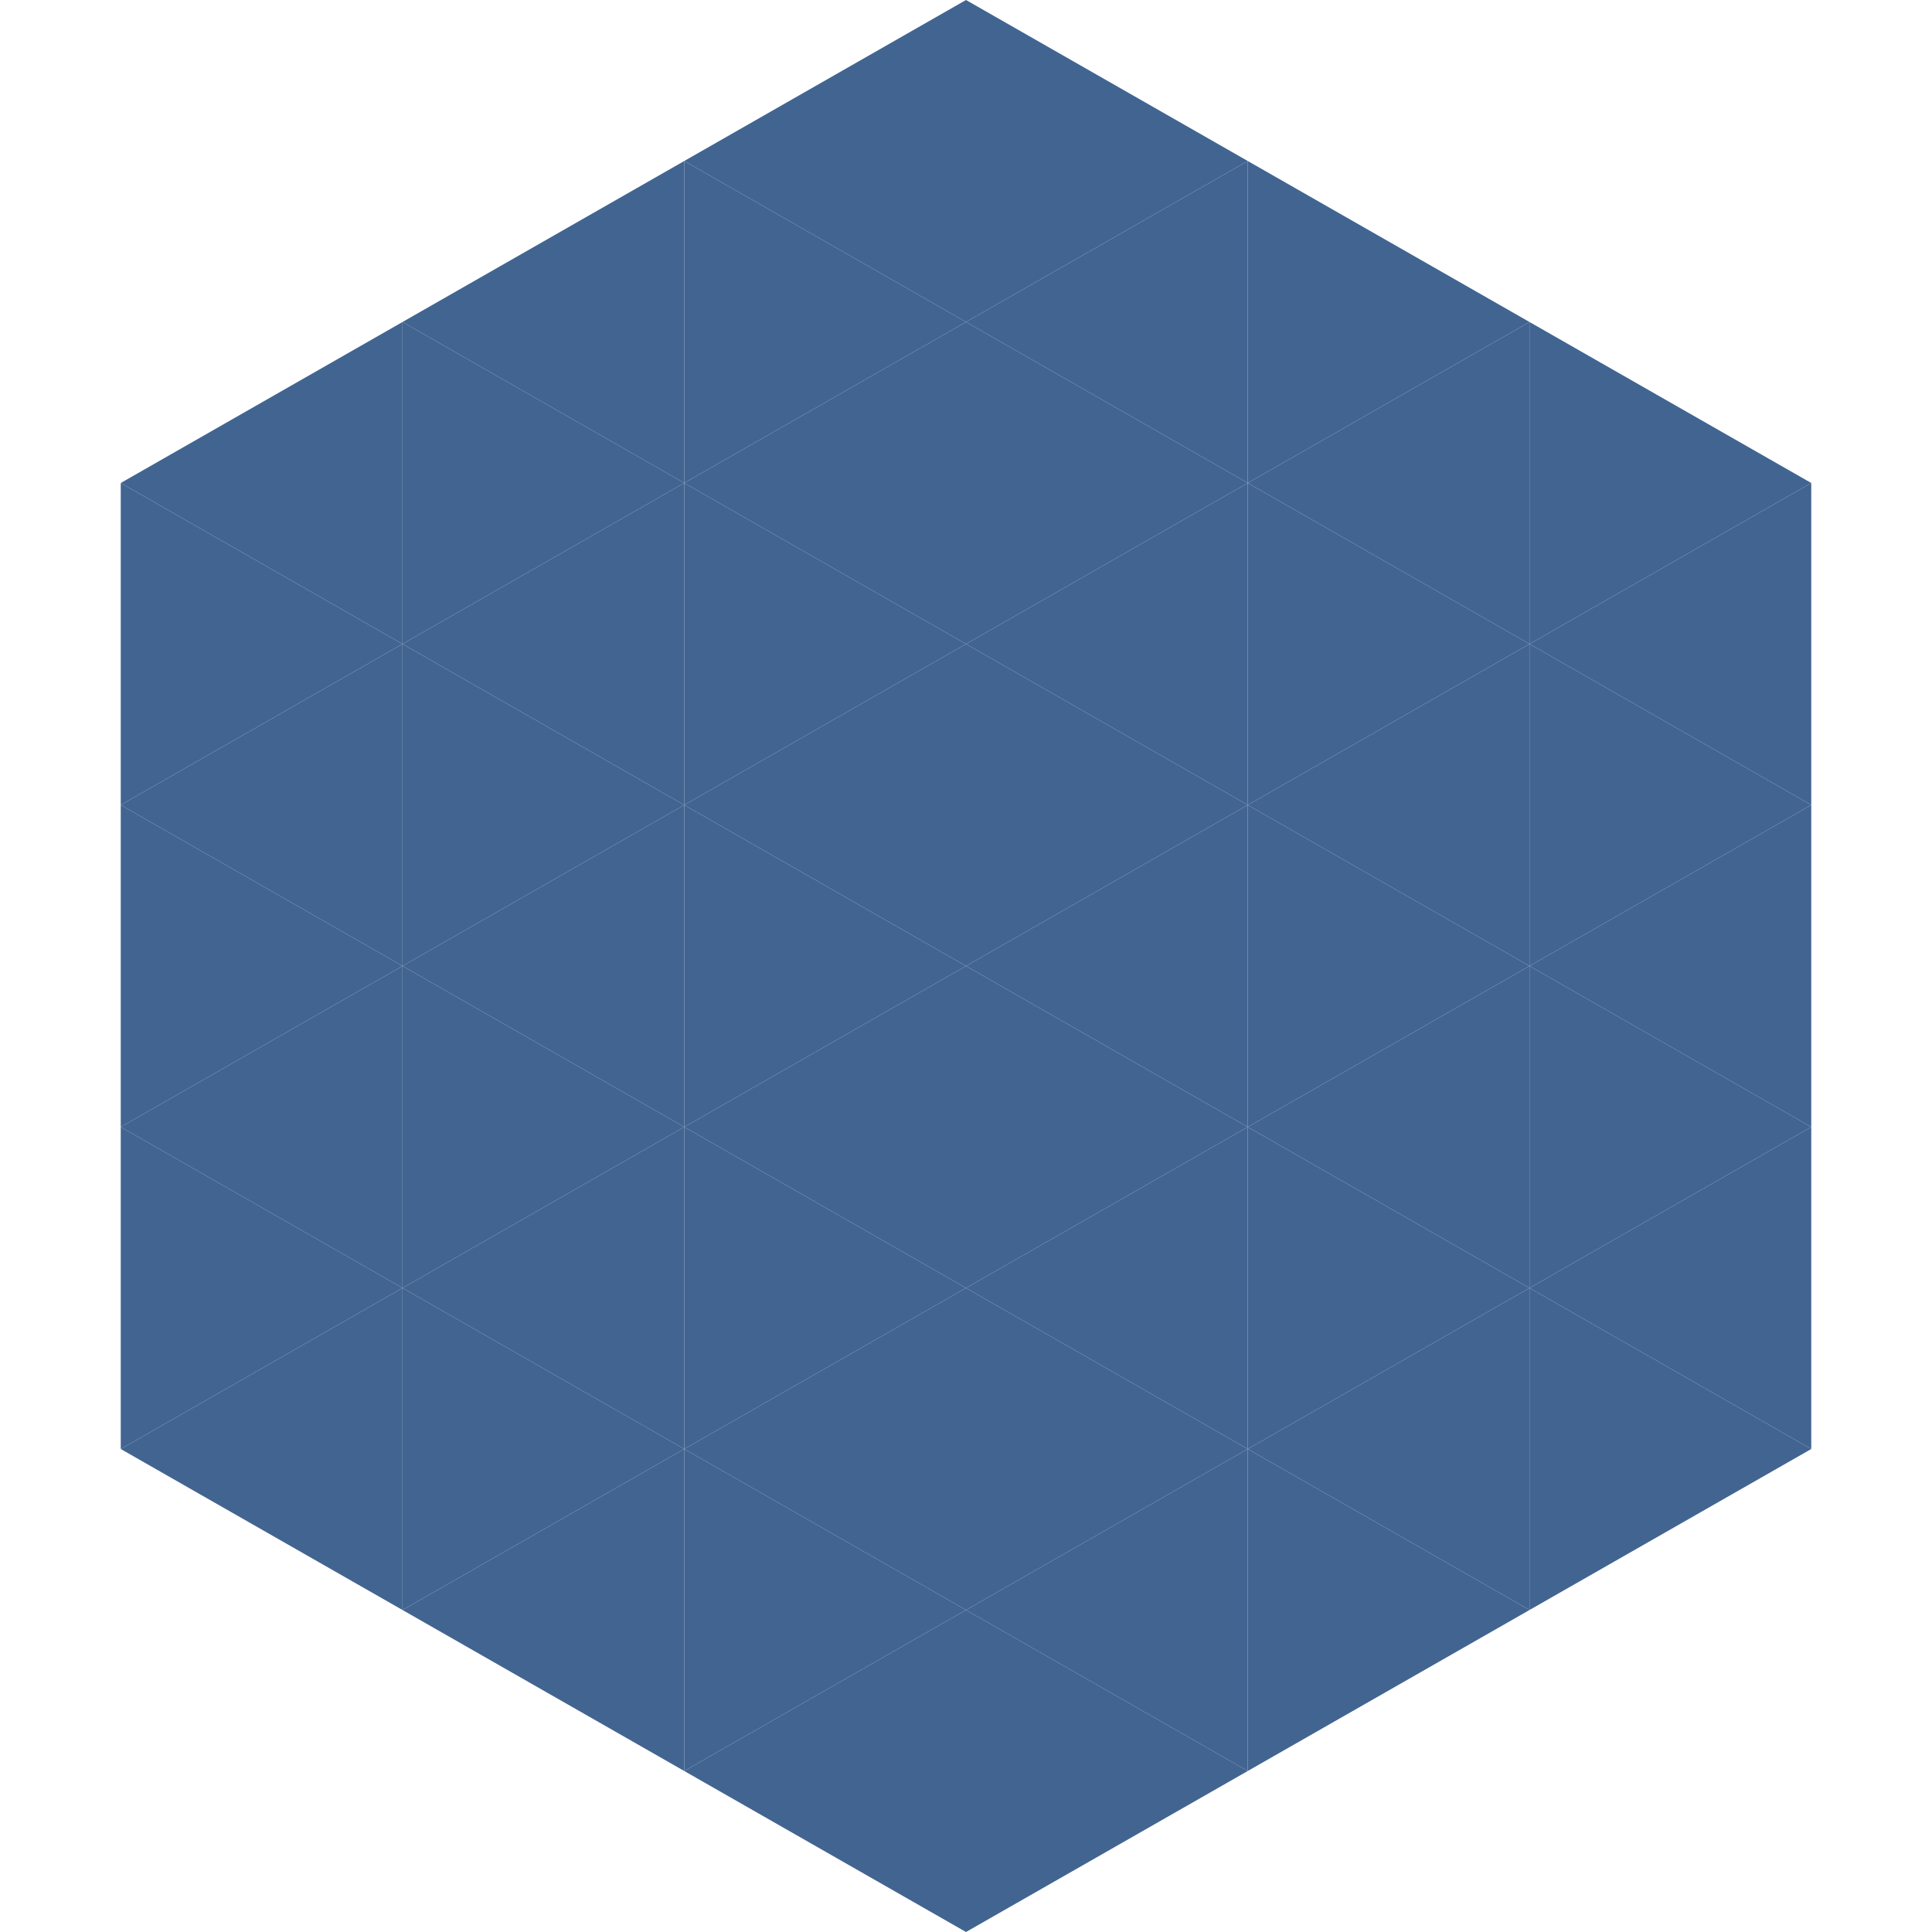 <?xml version="1.0"?>
<!-- Generated by SVGo -->
<svg width="240" height="240"
     xmlns="http://www.w3.org/2000/svg"
     xmlns:xlink="http://www.w3.org/1999/xlink">
<polygon points="50,40 15,60 50,80" style="fill:rgb(66,100,145)" />
<polygon points="190,40 225,60 190,80" style="fill:rgb(66,100,145)" />
<polygon points="15,60 50,80 15,100" style="fill:rgb(66,100,145)" />
<polygon points="225,60 190,80 225,100" style="fill:rgb(66,100,145)" />
<polygon points="50,80 15,100 50,120" style="fill:rgb(66,100,145)" />
<polygon points="190,80 225,100 190,120" style="fill:rgb(66,100,145)" />
<polygon points="15,100 50,120 15,140" style="fill:rgb(66,100,145)" />
<polygon points="225,100 190,120 225,140" style="fill:rgb(66,100,145)" />
<polygon points="50,120 15,140 50,160" style="fill:rgb(66,100,145)" />
<polygon points="190,120 225,140 190,160" style="fill:rgb(66,100,145)" />
<polygon points="15,140 50,160 15,180" style="fill:rgb(66,100,145)" />
<polygon points="225,140 190,160 225,180" style="fill:rgb(66,100,145)" />
<polygon points="50,160 15,180 50,200" style="fill:rgb(66,100,145)" />
<polygon points="190,160 225,180 190,200" style="fill:rgb(66,100,145)" />
<polygon points="15,180 50,200 15,220" style="fill:rgb(255,255,255); fill-opacity:0" />
<polygon points="225,180 190,200 225,220" style="fill:rgb(255,255,255); fill-opacity:0" />
<polygon points="50,0 85,20 50,40" style="fill:rgb(255,255,255); fill-opacity:0" />
<polygon points="190,0 155,20 190,40" style="fill:rgb(255,255,255); fill-opacity:0" />
<polygon points="85,20 50,40 85,60" style="fill:rgb(66,100,145)" />
<polygon points="155,20 190,40 155,60" style="fill:rgb(66,100,145)" />
<polygon points="50,40 85,60 50,80" style="fill:rgb(66,100,145)" />
<polygon points="190,40 155,60 190,80" style="fill:rgb(66,100,145)" />
<polygon points="85,60 50,80 85,100" style="fill:rgb(66,100,145)" />
<polygon points="155,60 190,80 155,100" style="fill:rgb(66,100,145)" />
<polygon points="50,80 85,100 50,120" style="fill:rgb(66,100,145)" />
<polygon points="190,80 155,100 190,120" style="fill:rgb(66,100,145)" />
<polygon points="85,100 50,120 85,140" style="fill:rgb(66,100,145)" />
<polygon points="155,100 190,120 155,140" style="fill:rgb(66,100,145)" />
<polygon points="50,120 85,140 50,160" style="fill:rgb(66,100,145)" />
<polygon points="190,120 155,140 190,160" style="fill:rgb(66,100,145)" />
<polygon points="85,140 50,160 85,180" style="fill:rgb(66,100,145)" />
<polygon points="155,140 190,160 155,180" style="fill:rgb(66,100,145)" />
<polygon points="50,160 85,180 50,200" style="fill:rgb(66,100,145)" />
<polygon points="190,160 155,180 190,200" style="fill:rgb(66,100,145)" />
<polygon points="85,180 50,200 85,220" style="fill:rgb(66,100,145)" />
<polygon points="155,180 190,200 155,220" style="fill:rgb(66,100,145)" />
<polygon points="120,0 85,20 120,40" style="fill:rgb(66,100,145)" />
<polygon points="120,0 155,20 120,40" style="fill:rgb(66,100,145)" />
<polygon points="85,20 120,40 85,60" style="fill:rgb(66,100,145)" />
<polygon points="155,20 120,40 155,60" style="fill:rgb(66,100,145)" />
<polygon points="120,40 85,60 120,80" style="fill:rgb(66,100,145)" />
<polygon points="120,40 155,60 120,80" style="fill:rgb(66,100,145)" />
<polygon points="85,60 120,80 85,100" style="fill:rgb(66,100,145)" />
<polygon points="155,60 120,80 155,100" style="fill:rgb(66,100,145)" />
<polygon points="120,80 85,100 120,120" style="fill:rgb(66,100,145)" />
<polygon points="120,80 155,100 120,120" style="fill:rgb(66,100,145)" />
<polygon points="85,100 120,120 85,140" style="fill:rgb(66,100,145)" />
<polygon points="155,100 120,120 155,140" style="fill:rgb(66,100,145)" />
<polygon points="120,120 85,140 120,160" style="fill:rgb(66,100,145)" />
<polygon points="120,120 155,140 120,160" style="fill:rgb(66,100,145)" />
<polygon points="85,140 120,160 85,180" style="fill:rgb(66,100,145)" />
<polygon points="155,140 120,160 155,180" style="fill:rgb(66,100,145)" />
<polygon points="120,160 85,180 120,200" style="fill:rgb(66,100,145)" />
<polygon points="120,160 155,180 120,200" style="fill:rgb(66,100,145)" />
<polygon points="85,180 120,200 85,220" style="fill:rgb(66,100,145)" />
<polygon points="155,180 120,200 155,220" style="fill:rgb(66,100,145)" />
<polygon points="120,200 85,220 120,240" style="fill:rgb(66,100,145)" />
<polygon points="120,200 155,220 120,240" style="fill:rgb(66,100,145)" />
<polygon points="85,220 120,240 85,260" style="fill:rgb(255,255,255); fill-opacity:0" />
<polygon points="155,220 120,240 155,260" style="fill:rgb(255,255,255); fill-opacity:0" />
</svg>
